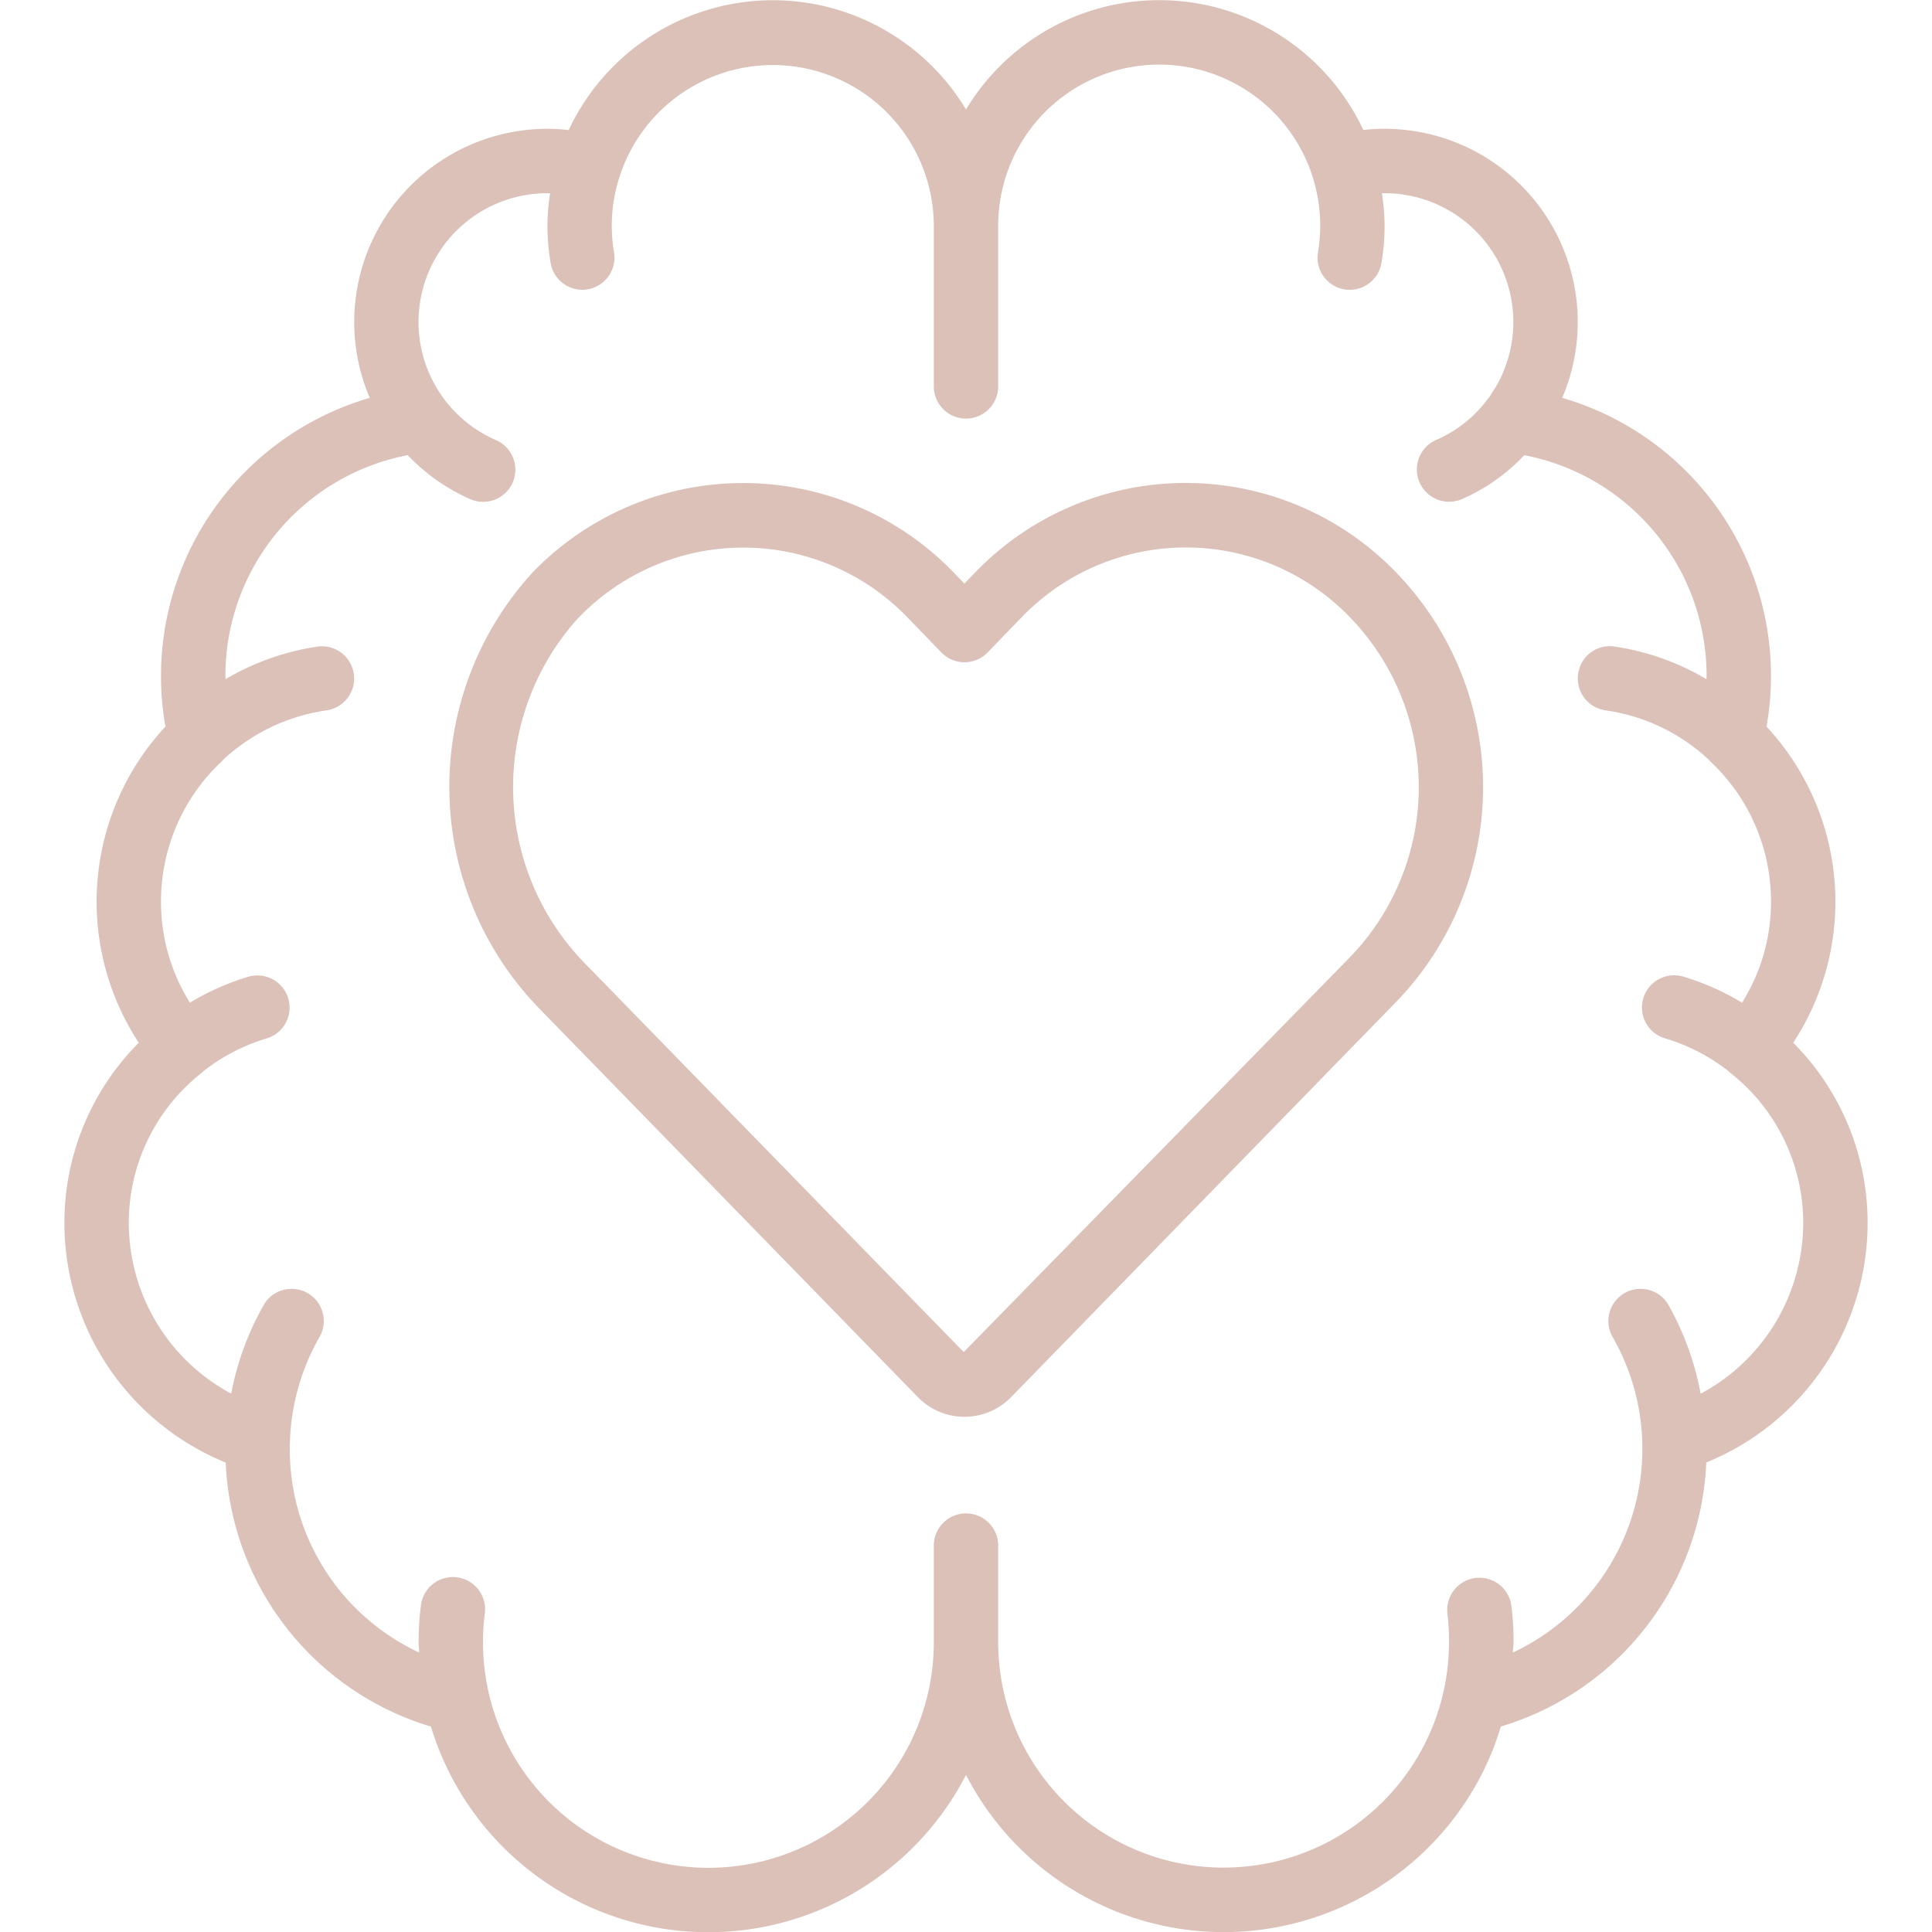 <svg xmlns="http://www.w3.org/2000/svg" version="1.1" xmlns:xlink="http://www.w3.org/1999/xlink" xmlns:svgjs="http://svgjs.com/svgjs" width="512" height="512" x="0" y="0" viewBox="0 0 60 60" style="enable-background:new 0 0 512 512" xml:space="preserve" class=""><g><path d="M28.5 43.384a2.023 2.023 0 0 0 2.906 0l11.951-12.268a9.585 9.585 0 0 0 0-13.339 9.076 9.076 0 0 0-13.071 0l-.336.347-.338-.35a9.085 9.085 0 0 0-13.08.012 9.873 9.873 0 0 0 .182 13.5Zm-10.531-24.2a7.087 7.087 0 0 1 10.211-.012l1.054 1.09a1 1 0 0 0 1.438 0l1.052-1.087a7.077 7.077 0 0 1 10.205 0 7.588 7.588 0 0 1 0 10.547l-12 12.268L18.146 29.9a7.835 7.835 0 0 1-.18-10.718Z" fill="#dcc1b8" data-original="#000000" class=""></path><path d="M7.01 45.421a8.953 8.953 0 0 0 6.373 8.2A9 9 0 0 0 30 55.121a9 9 0 0 0 16.346-.742c.1-.241.176-.483.255-.728l.009-.032a8.954 8.954 0 0 0 6.38-8.2A8.035 8.035 0 0 0 58 38a7.909 7.909 0 0 0-2.31-5.617 7.98 7.98 0 0 0-.83-9.819A8.789 8.789 0 0 0 55 21a8.988 8.988 0 0 0-6.484-8.643A6 6 0 0 0 43 4a5.775 5.775 0 0 0-.66.037A7 7 0 0 0 30 3.4a7 7 0 0 0-12.339.64A5.806 5.806 0 0 0 17 4a6 6 0 0 0-5.517 8.357A8.989 8.989 0 0 0 5 21a8.859 8.859 0 0 0 .138 1.565 7.982 7.982 0 0 0-.828 9.818A7.913 7.913 0 0 0 2 38a8.037 8.037 0 0 0 5.01 7.421Zm-.733-12.114c.01-.008.014-.019.023-.027a5.918 5.918 0 0 1 1.985-1.031 1 1 0 0 0-.57-1.917 7.879 7.879 0 0 0-1.816.807A5.891 5.891 0 0 1 5 28a5.951 5.951 0 0 1 1.907-4.374c.013-.012.021-.027.033-.04a5.953 5.953 0 0 1 3.2-1.525 1 1 0 1 0-.284-1.98 7.933 7.933 0 0 0-2.852 1.011C7.005 21.061 7 21.031 7 21a6.981 6.981 0 0 1 5.663-6.865A5.994 5.994 0 0 0 14.6 15.5a1 1 0 1 0 .8-1.833A4 4 0 0 1 17 6h.084A7.017 7.017 0 0 0 17 7a7.075 7.075 0 0 0 .1 1.166 1 1 0 0 0 .982.834.949.949 0 0 0 .167-.014 1 1 0 0 0 .82-1.152 4.942 4.942 0 0 1 .187-2.393A5 5 0 0 1 29 7v5a1 1 0 0 0 2 0V7a5 5 0 1 1 9.931.834 1 1 0 0 0 .82 1.152.957.957 0 0 0 .167.014 1 1 0 0 0 .985-.834A6.968 6.968 0 0 0 43 7a7.017 7.017 0 0 0-.084-1H43a4 4 0 0 1 3.66 5.609 3.04 3.04 0 0 1-.3.55.914.914 0 0 0-.058.094.754.754 0 0 1-.056.087c-.027.029-.052.067-.086.109a3.935 3.935 0 0 1-1.554 1.212A1 1 0 1 0 45.4 15.5a5.9 5.9 0 0 0 1.939-1.364A6.979 6.979 0 0 1 53 21c0 .031-.005.061-.006.092a7.791 7.791 0 0 0-2.857-1.013.99.99 0 0 0-1.127.854 1 1 0 0 0 .853 1.128 5.9 5.9 0 0 1 3.212 1.54.227.227 0 0 0 .018.025A5.952 5.952 0 0 1 55 28a5.882 5.882 0 0 1-.9 3.139 7.879 7.879 0 0 0-1.816-.807 1 1 0 1 0-.57 1.917 5.942 5.942 0 0 1 1.986 1.032c.008.007.013.018.022.026A5.924 5.924 0 0 1 56 38a6.021 6.021 0 0 1-3.185 5.283A8.943 8.943 0 0 0 51.8 40.5a1 1 0 0 0-1.731 1 6.989 6.989 0 0 1-3.086 9.822c0-.107.022-.216.022-.323a9.192 9.192 0 0 0-.066-1.12 1 1 0 0 0-1.987.24A7.121 7.121 0 0 1 45 51a7 7 0 0 1-14 0v-3a1 1 0 0 0-2 0v3a7 7 0 0 1-13.822 1.575 7.088 7.088 0 0 1-.124-2.451 1 1 0 1 0-1.984-.248A8.927 8.927 0 0 0 13 51c0 .107.014.214.018.321A6.955 6.955 0 0 1 9 45c0-.066 0-.126.005-.192a.321.321 0 0 1 0-.063 6.988 6.988 0 0 1 .931-3.245 1 1 0 0 0-1.731-1 8.978 8.978 0 0 0-1.025 2.78A6.02 6.02 0 0 1 4 38a5.924 5.924 0 0 1 2.277-4.693Z" fill="#dcc1b8" data-original="#000000" class=""></path></g></svg>